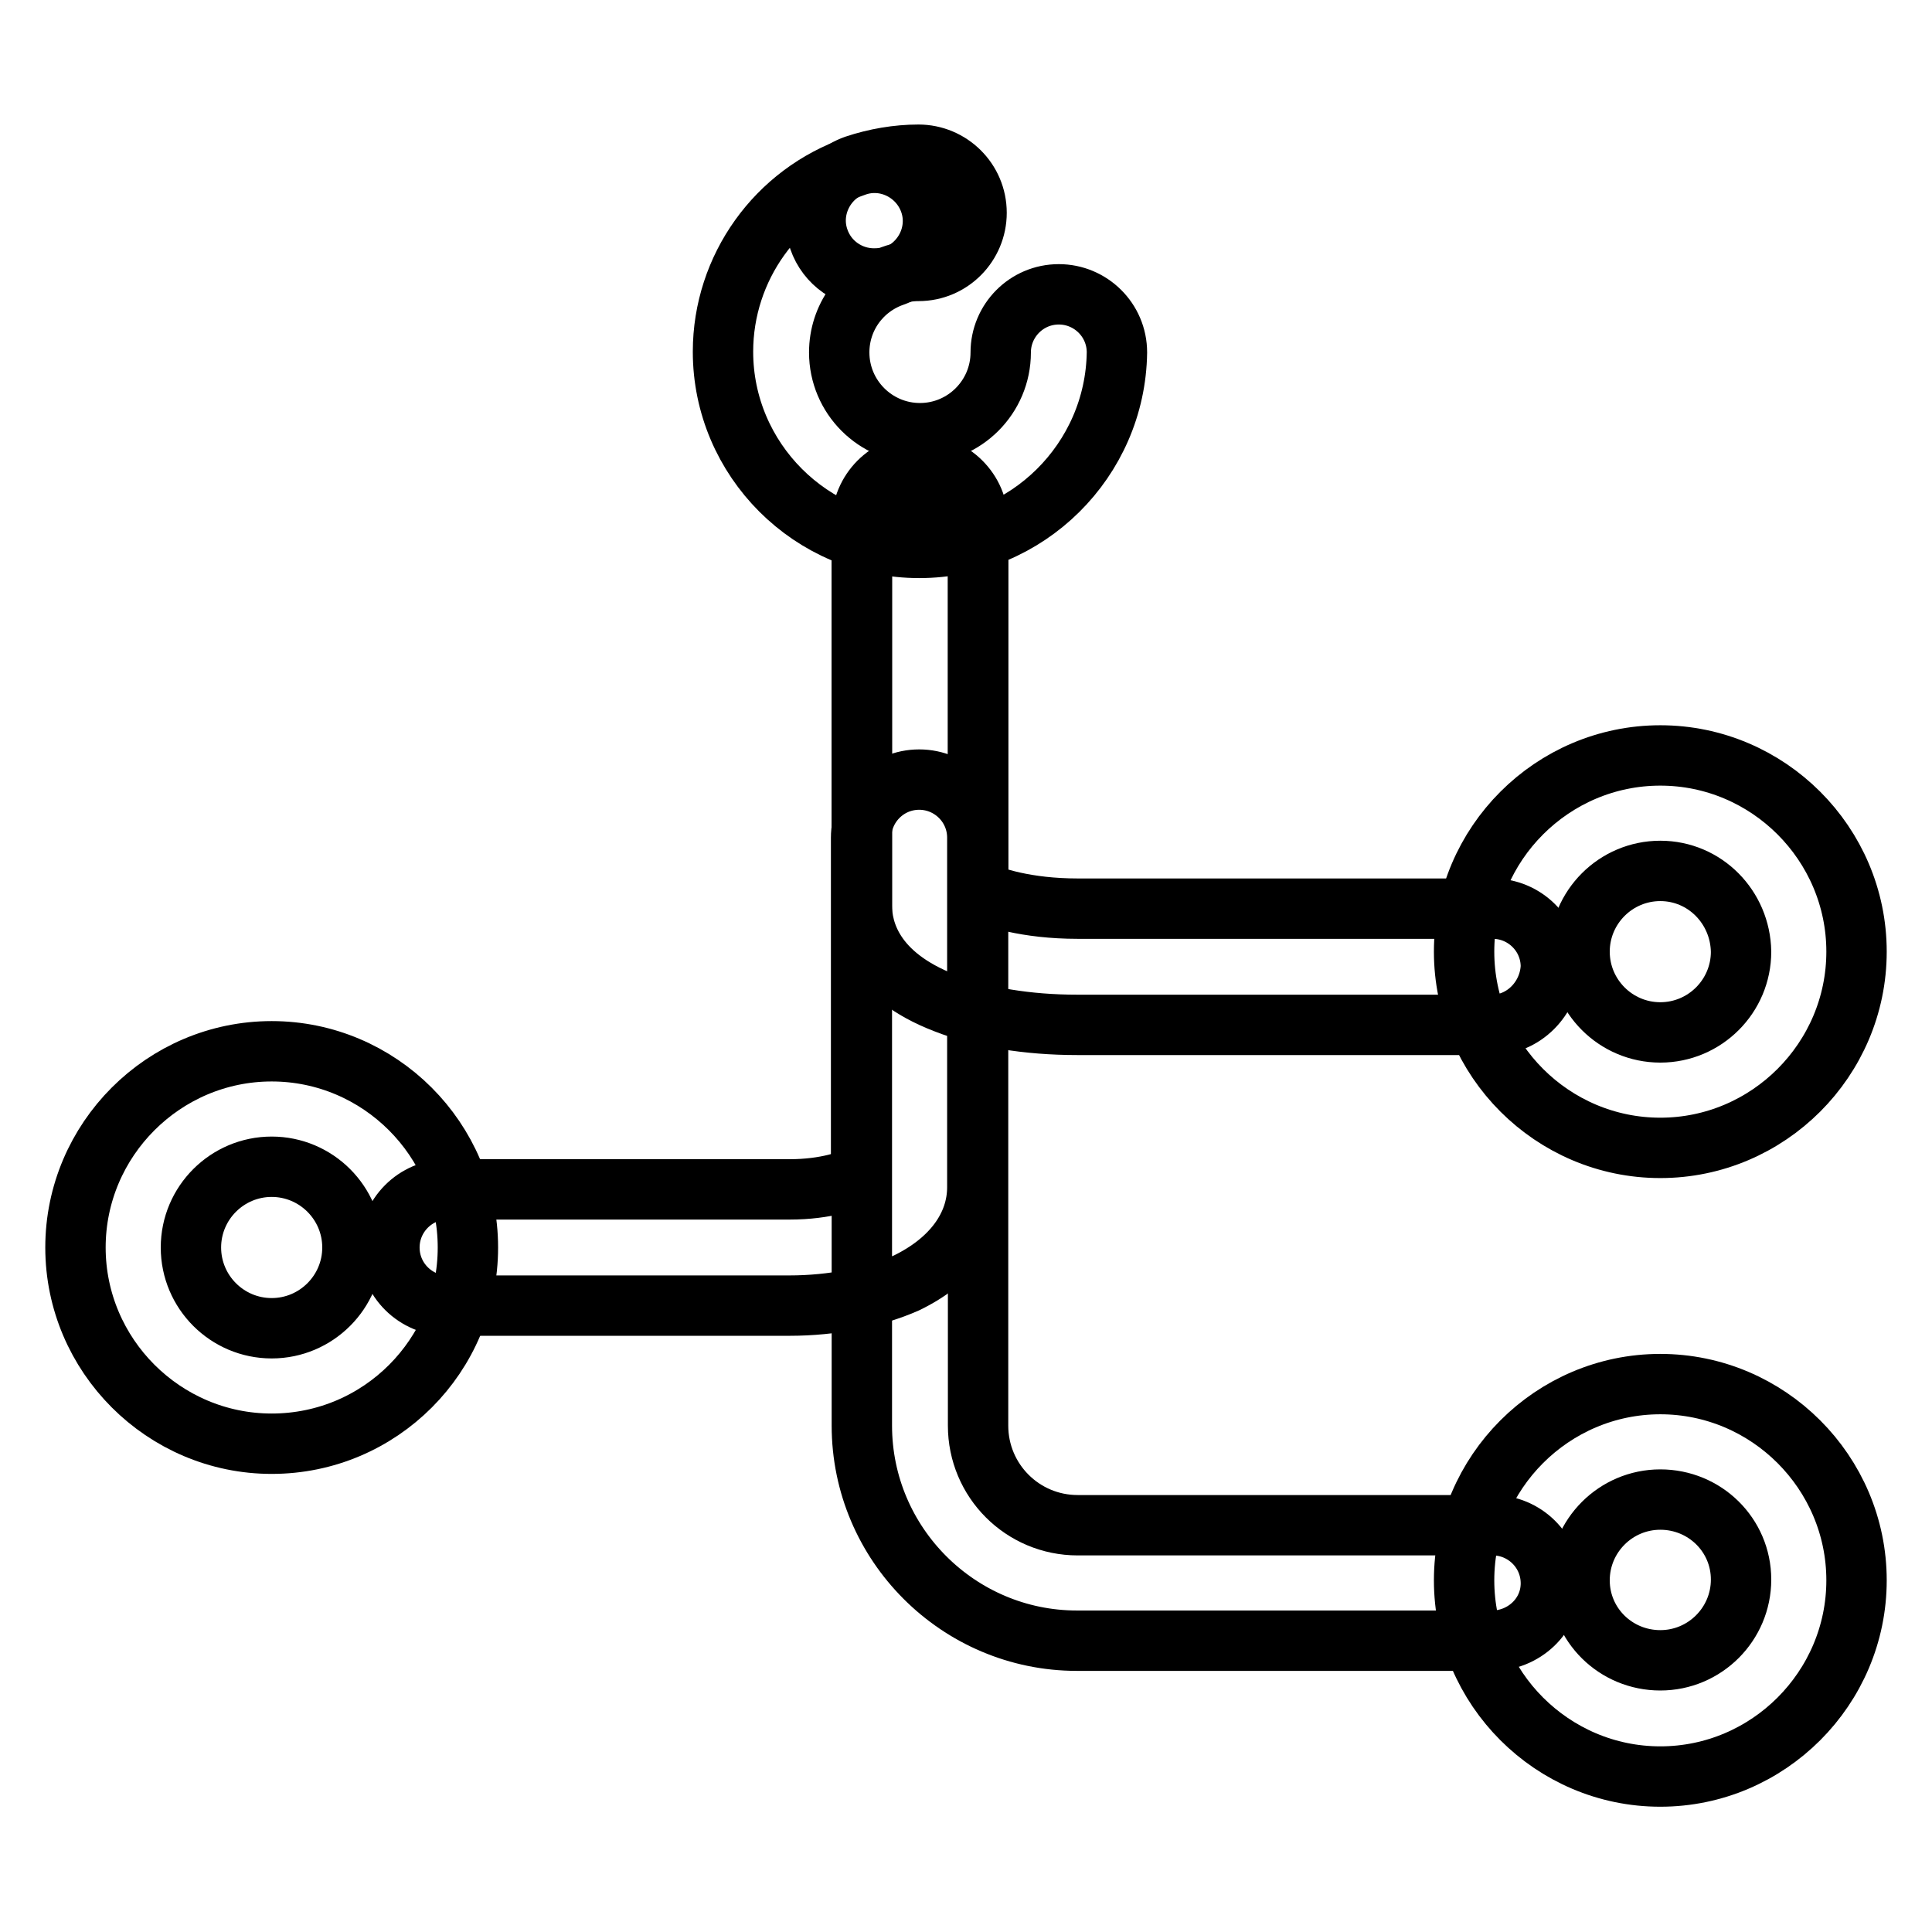 <?xml version="1.0" encoding="utf-8"?>
<!-- Svg Vector Icons : http://www.onlinewebfonts.com/icon -->
<!DOCTYPE svg PUBLIC "-//W3C//DTD SVG 1.1//EN" "http://www.w3.org/Graphics/SVG/1.1/DTD/svg11.dtd">
<svg version="1.1" xmlns="http://www.w3.org/2000/svg" xmlns:xlink="http://www.w3.org/1999/xlink" x="0px" y="0px" viewBox="0 0 256 256" enable-background="new 0 0 256 256" xml:space="preserve">
<g> <path stroke-width="8" fill-opacity="0" stroke="#000000"  d="M121.8,72.6c-14.3,0-26-11.7-26-26c0-11.1,7.1-21,17.6-24.6c4-1.4,8.4,0.8,9.8,4.8c1.4,4-0.8,8.4-4.8,9.8 c-4.3,1.5-7.2,5.5-7.2,10.1c0,5.9,4.8,10.7,10.7,10.7c5.9,0,10.7-4.8,10.7-10.7c0-4.2,3.4-7.7,7.7-7.7c4.2,0,7.7,3.4,7.7,7.7 C147.8,61,136.1,72.6,121.8,72.6z"/> <path stroke-width="8" fill-opacity="0" stroke="#000000"  d="M115.8,36.9c-3.2,0-6.2-2-7.3-5.2c-1.4-4,0.8-8.4,4.8-9.8c2.7-0.9,5.6-1.4,8.4-1.4c4.2,0,7.7,3.4,7.7,7.7 c0,4.2-3.4,7.7-7.7,7.7c-1.2,0-2.4,0.2-3.5,0.6C117.5,36.8,116.7,36.9,115.8,36.9z M220,152.1c-14.3,0-26-11.7-26-26 c0-14.3,11.7-26,26-26s26,11.7,26,26C246,140.4,234.3,152.1,220,152.1L220,152.1z M220,115.4c-5.9,0-10.7,4.8-10.7,10.7 s4.8,10.7,10.7,10.7s10.7-4.8,10.7-10.7C230.6,120.2,225.9,115.4,220,115.4z M36,191.3c-14.3,0-26-11.7-26-26c0-14.3,11.7-26,26-26 c14.3,0,26,11.7,26,26C62,179.6,50.4,191.3,36,191.3z M36,154.6c-5.9,0-10.7,4.8-10.7,10.7S30.1,176,36,176 c5.9,0,10.7-4.8,10.7-10.7S41.9,154.6,36,154.6z M220,235.4c-14.3,0-26-11.7-26-26c0-14.3,11.7-26,26-26s26,11.7,26,26 C246,223.7,234.3,235.4,220,235.4z M220,198.7c-5.9,0-10.7,4.8-10.7,10.7S214.1,220,220,220s10.7-4.8,10.7-10.7 S225.9,198.7,220,198.7z"/> <path stroke-width="8" fill-opacity="0" stroke="#000000"  d="M197.7,217.4h-55c-15.7,0-28.5-12.8-28.5-28.5V69.3c0-4.2,3.4-7.7,7.7-7.7c4.2,0,7.7,3.4,7.7,7.7v119.6 c0,7.3,5.9,13.2,13.2,13.2h55c4.2,0,7.7,3.4,7.7,7.7S201.9,217.4,197.7,217.4z"/> <path stroke-width="8" fill-opacity="0" stroke="#000000"  d="M197.7,135.8h-55c-6.5,0-12.7-1-17.5-2.9c-9.6-3.7-11-9.7-11-12.9V73.7c0-4.2,3.4-7.7,7.7-7.7 c4.2,0,7.7,3.4,7.7,7.7V118c1.9,0.9,6.4,2.4,13.2,2.4h55c4.2,0,7.7,3.4,7.7,7.7C205.3,132.3,201.9,135.8,197.7,135.8L197.7,135.8z" /> <path stroke-width="8" fill-opacity="0" stroke="#000000"  d="M104.6,173H59.3c-4.2,0-7.7-3.4-7.7-7.7c0-4.2,3.4-7.7,7.7-7.7h45.3c4.9,0,8.1-1.2,9.5-1.9v-44.7 c0-4.2,3.4-7.7,7.7-7.7c4.2,0,7.7,3.4,7.7,7.7v46.3c0,5.2-3.4,9.8-9.4,12.7C115.8,171.9,110.3,173,104.6,173z"/></g>
</svg>